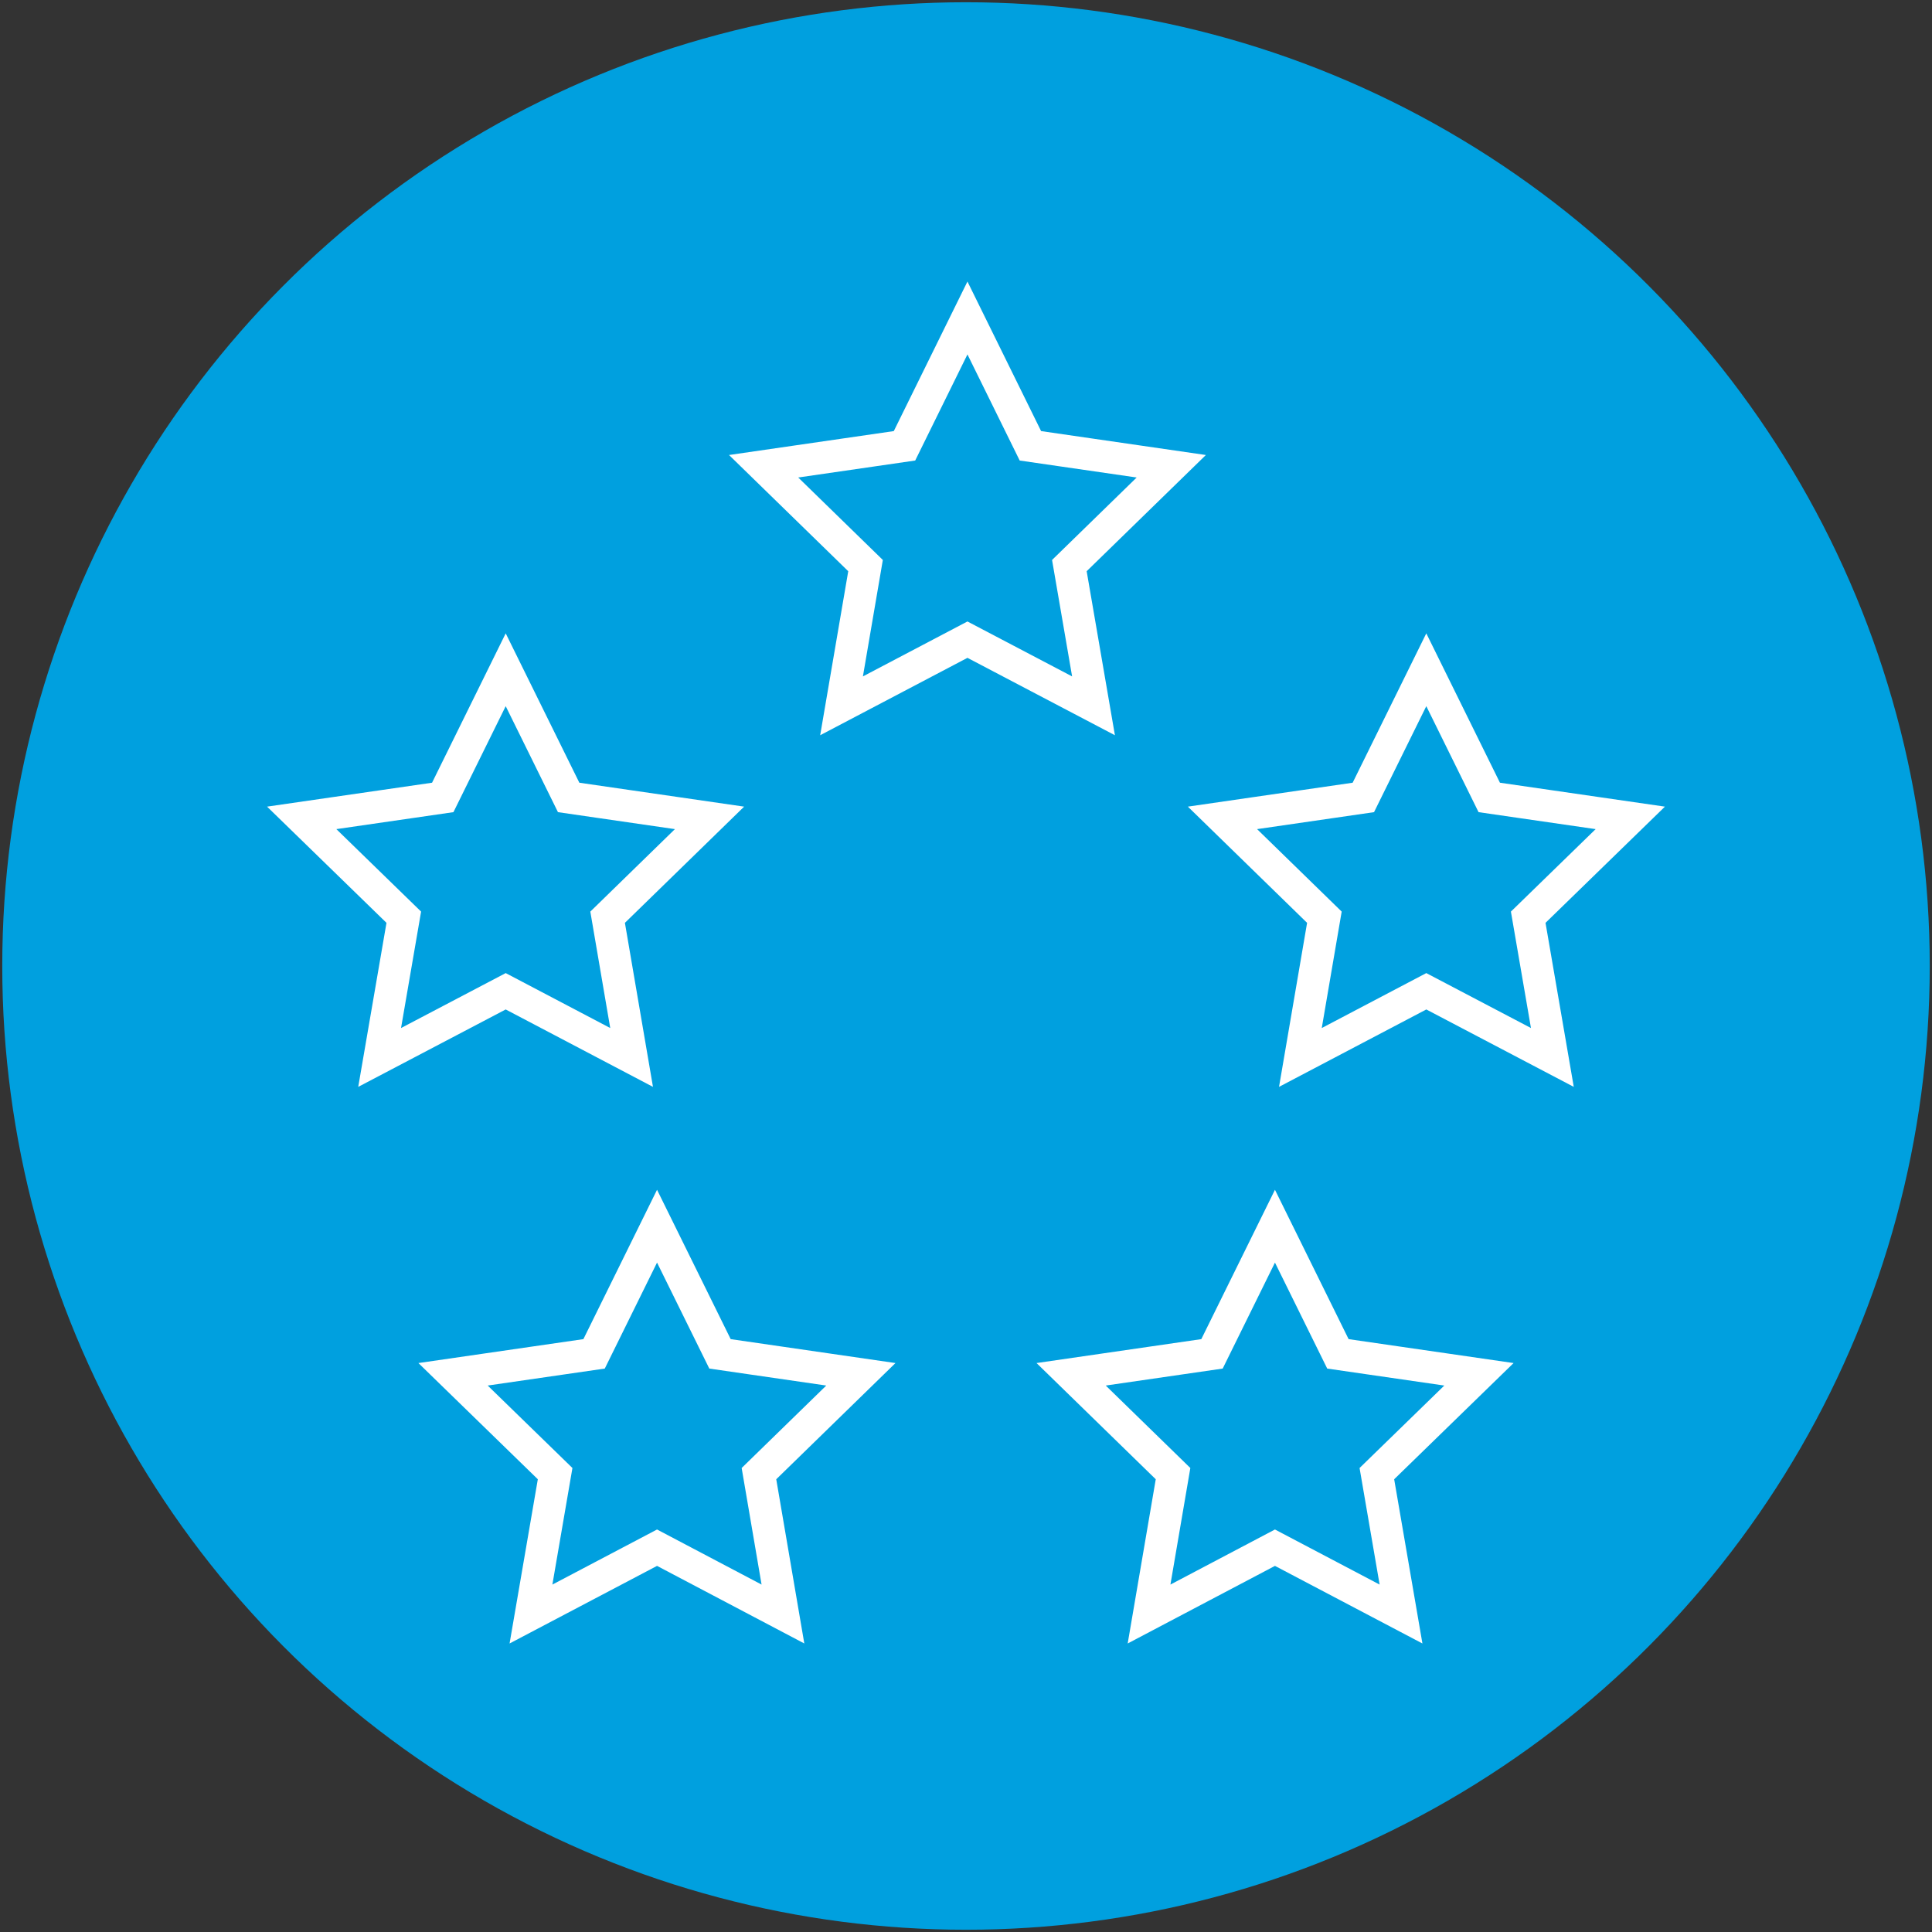<?xml version="1.0" encoding="UTF-8"?> <svg xmlns="http://www.w3.org/2000/svg" viewBox="0 0 120 120"><rect x="0" y="0" width="120" height="120" fill="#333333" stroke="none"/><defs><style>.cls-1{fill:#00a0df;}.cls-2{fill:none;stroke:#fff;stroke-miterlimit:10;stroke-width:2px;}</style></defs><g id="Layer_5" data-name="Layer 5"><circle class="cls-1" cx="60" cy="60" r="59.86"></circle><polygon class="cls-2" points="31.41 61.57 39.23 65.68 37.74 56.97 44.07 50.8 35.32 49.53 31.41 41.6 27.5 49.53 18.74 50.8 25.08 56.97 23.58 65.68 31.41 61.57"></polygon><polygon class="cls-2" points="66.42 35.13 72.75 28.96 64 27.69 60.09 19.75 56.18 27.69 47.43 28.96 53.76 35.13 52.27 43.84 60.09 39.73 67.92 43.84 66.42 35.13"></polygon><polygon class="cls-2" points="44.72 84.09 40.81 76.16 36.9 84.09 28.14 85.36 34.48 91.53 32.98 100.25 40.81 96.13 48.63 100.25 47.14 91.53 53.47 85.36 44.72 84.09"></polygon><polygon class="cls-2" points="101.26 50.8 92.5 49.53 88.59 41.6 84.68 49.53 75.93 50.8 82.26 56.97 80.77 65.68 88.59 61.57 96.42 65.68 94.92 56.97 101.26 50.8"></polygon><polygon class="cls-2" points="83.1 84.09 79.19 76.16 75.28 84.09 66.53 85.36 72.86 91.53 71.37 100.25 79.19 96.13 87.02 100.25 85.52 91.53 91.86 85.36 83.1 84.09"></polygon></g></svg> 